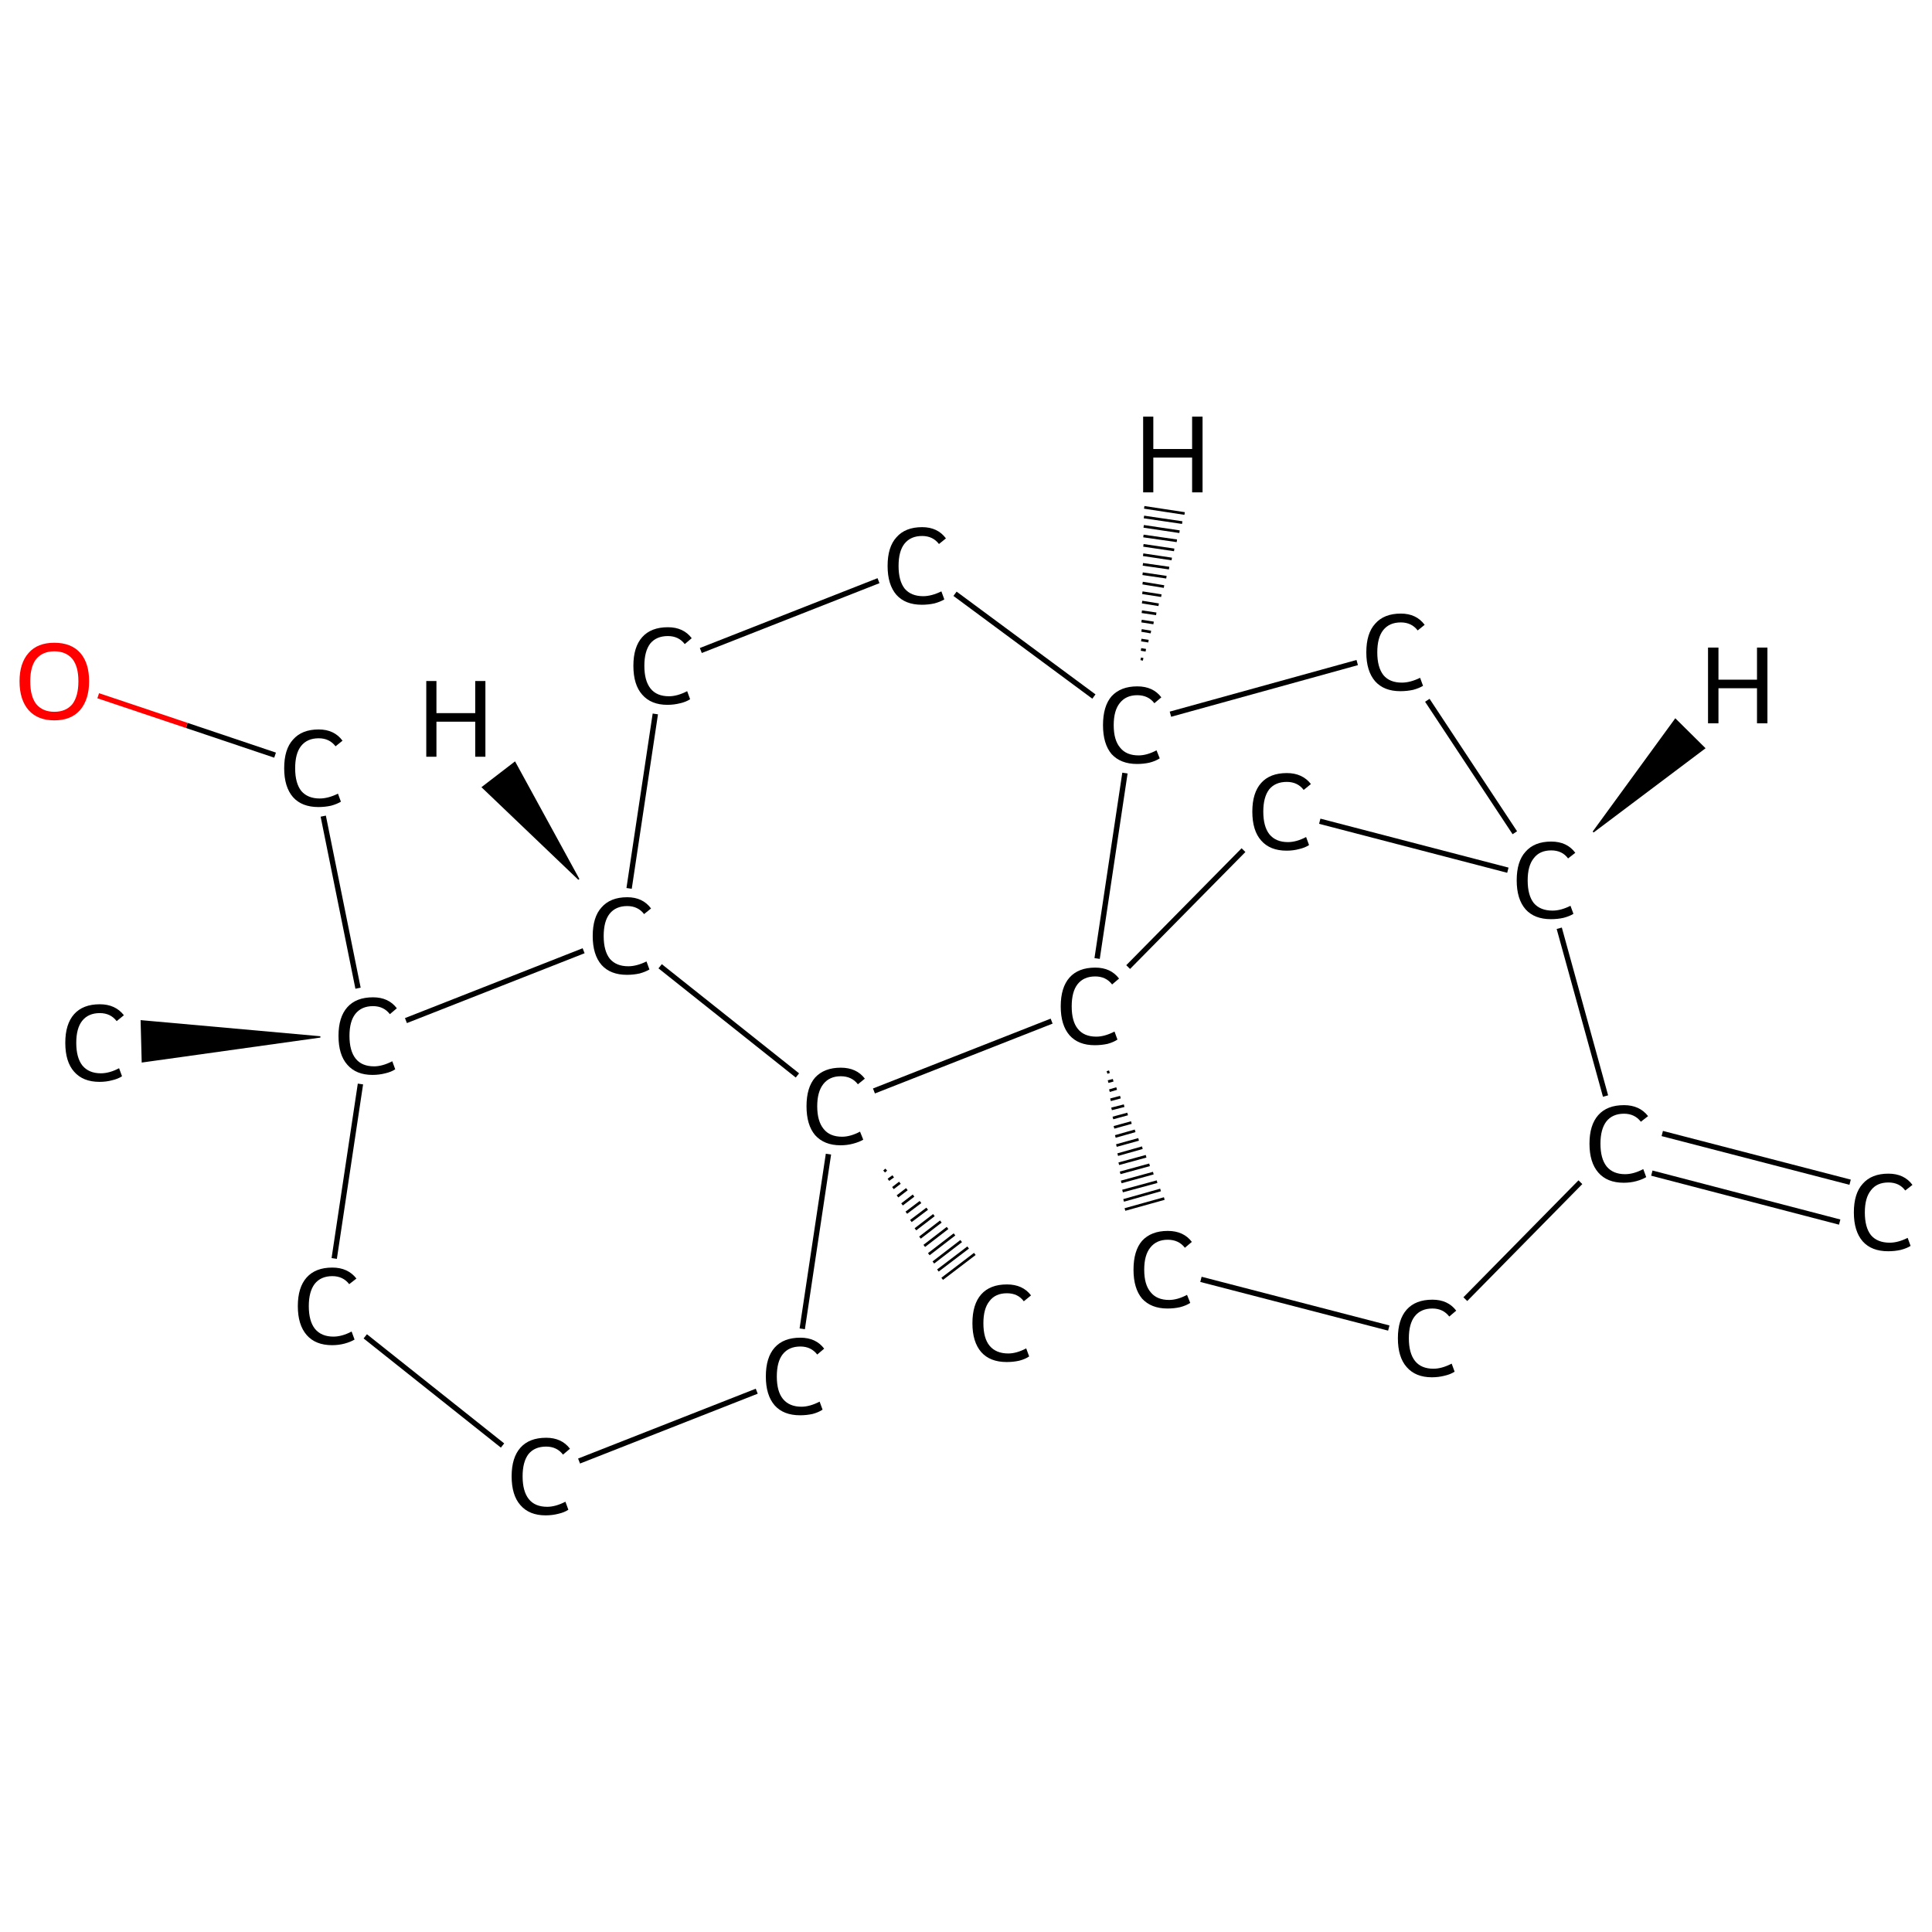 <?xml version='1.0' encoding='iso-8859-1'?>
<svg version='1.1' baseProfile='full'
              xmlns='http://www.w3.org/2000/svg'
                      xmlns:rdkit='http://www.rdkit.org/xml'
                      xmlns:xlink='http://www.w3.org/1999/xlink'
                  xml:space='preserve'
width='722px' height='722px' viewBox='0 0 722 722'>
<!-- END OF HEADER -->
<rect style='opacity:1.0;fill:#FFFFFF;stroke:none' width='722.0' height='722.0' x='0.0' y='0.0'> </rect>
<path class='bond-0 atom-0 atom-1' d='M 687.5,456.7 L 617.3,438.4' style='fill:none;fill-rule:evenodd;stroke:#000000;stroke-width:2.0px;stroke-linecap:butt;stroke-linejoin:miter;stroke-opacity:1' />
<path class='bond-0 atom-0 atom-1' d='M 691.4,441.8 L 621.2,423.6' style='fill:none;fill-rule:evenodd;stroke:#000000;stroke-width:2.0px;stroke-linecap:butt;stroke-linejoin:miter;stroke-opacity:1' />
<path class='bond-1 atom-1 atom-2' d='M 590.6,441.8 L 547.6,485.5' style='fill:none;fill-rule:evenodd;stroke:#000000;stroke-width:2.0px;stroke-linecap:butt;stroke-linejoin:miter;stroke-opacity:1' />
<path class='bond-2 atom-2 atom-3' d='M 519.0,496.3 L 448.8,478.1' style='fill:none;fill-rule:evenodd;stroke:#000000;stroke-width:2.0px;stroke-linecap:butt;stroke-linejoin:miter;stroke-opacity:1' />
<path class='bond-3 atom-4 atom-3' d='M 413.7,400.8 L 414.6,400.5' style='fill:none;fill-rule:evenodd;stroke:#000000;stroke-width:1.0px;stroke-linecap:butt;stroke-linejoin:miter;stroke-opacity:1' />
<path class='bond-3 atom-4 atom-3' d='M 414.1,404.2 L 416.0,403.7' style='fill:none;fill-rule:evenodd;stroke:#000000;stroke-width:1.0px;stroke-linecap:butt;stroke-linejoin:miter;stroke-opacity:1' />
<path class='bond-3 atom-4 atom-3' d='M 414.6,407.6 L 417.3,406.8' style='fill:none;fill-rule:evenodd;stroke:#000000;stroke-width:1.0px;stroke-linecap:butt;stroke-linejoin:miter;stroke-opacity:1' />
<path class='bond-3 atom-4 atom-3' d='M 415.0,411.0 L 418.7,410.0' style='fill:none;fill-rule:evenodd;stroke:#000000;stroke-width:1.0px;stroke-linecap:butt;stroke-linejoin:miter;stroke-opacity:1' />
<path class='bond-3 atom-4 atom-3' d='M 415.4,414.4 L 420.1,413.2' style='fill:none;fill-rule:evenodd;stroke:#000000;stroke-width:1.0px;stroke-linecap:butt;stroke-linejoin:miter;stroke-opacity:1' />
<path class='bond-3 atom-4 atom-3' d='M 415.9,417.8 L 421.4,416.3' style='fill:none;fill-rule:evenodd;stroke:#000000;stroke-width:1.0px;stroke-linecap:butt;stroke-linejoin:miter;stroke-opacity:1' />
<path class='bond-3 atom-4 atom-3' d='M 416.3,421.3 L 422.8,419.5' style='fill:none;fill-rule:evenodd;stroke:#000000;stroke-width:1.0px;stroke-linecap:butt;stroke-linejoin:miter;stroke-opacity:1' />
<path class='bond-3 atom-4 atom-3' d='M 416.8,424.7 L 424.2,422.6' style='fill:none;fill-rule:evenodd;stroke:#000000;stroke-width:1.0px;stroke-linecap:butt;stroke-linejoin:miter;stroke-opacity:1' />
<path class='bond-3 atom-4 atom-3' d='M 417.2,428.1 L 425.5,425.8' style='fill:none;fill-rule:evenodd;stroke:#000000;stroke-width:1.0px;stroke-linecap:butt;stroke-linejoin:miter;stroke-opacity:1' />
<path class='bond-3 atom-4 atom-3' d='M 417.7,431.5 L 426.9,428.9' style='fill:none;fill-rule:evenodd;stroke:#000000;stroke-width:1.0px;stroke-linecap:butt;stroke-linejoin:miter;stroke-opacity:1' />
<path class='bond-3 atom-4 atom-3' d='M 418.1,434.9 L 428.3,432.1' style='fill:none;fill-rule:evenodd;stroke:#000000;stroke-width:1.0px;stroke-linecap:butt;stroke-linejoin:miter;stroke-opacity:1' />
<path class='bond-3 atom-4 atom-3' d='M 418.6,438.3 L 429.6,435.3' style='fill:none;fill-rule:evenodd;stroke:#000000;stroke-width:1.0px;stroke-linecap:butt;stroke-linejoin:miter;stroke-opacity:1' />
<path class='bond-3 atom-4 atom-3' d='M 419.0,441.7 L 431.0,438.4' style='fill:none;fill-rule:evenodd;stroke:#000000;stroke-width:1.0px;stroke-linecap:butt;stroke-linejoin:miter;stroke-opacity:1' />
<path class='bond-3 atom-4 atom-3' d='M 419.5,445.1 L 432.4,441.6' style='fill:none;fill-rule:evenodd;stroke:#000000;stroke-width:1.0px;stroke-linecap:butt;stroke-linejoin:miter;stroke-opacity:1' />
<path class='bond-3 atom-4 atom-3' d='M 419.9,448.6 L 433.7,444.7' style='fill:none;fill-rule:evenodd;stroke:#000000;stroke-width:1.0px;stroke-linecap:butt;stroke-linejoin:miter;stroke-opacity:1' />
<path class='bond-3 atom-4 atom-3' d='M 420.4,452.0 L 435.1,447.9' style='fill:none;fill-rule:evenodd;stroke:#000000;stroke-width:1.0px;stroke-linecap:butt;stroke-linejoin:miter;stroke-opacity:1' />
<path class='bond-4 atom-4 atom-5' d='M 421.6,361.4 L 464.7,317.7' style='fill:none;fill-rule:evenodd;stroke:#000000;stroke-width:2.0px;stroke-linecap:butt;stroke-linejoin:miter;stroke-opacity:1' />
<path class='bond-5 atom-5 atom-6' d='M 493.2,306.9 L 563.5,325.2' style='fill:none;fill-rule:evenodd;stroke:#000000;stroke-width:2.0px;stroke-linecap:butt;stroke-linejoin:miter;stroke-opacity:1' />
<path class='bond-6 atom-6 atom-7' d='M 566.1,311.2 L 533.4,261.7' style='fill:none;fill-rule:evenodd;stroke:#000000;stroke-width:2.0px;stroke-linecap:butt;stroke-linejoin:miter;stroke-opacity:1' />
<path class='bond-7 atom-7 atom-8' d='M 507.2,247.6 L 437.4,266.9' style='fill:none;fill-rule:evenodd;stroke:#000000;stroke-width:2.0px;stroke-linecap:butt;stroke-linejoin:miter;stroke-opacity:1' />
<path class='bond-8 atom-8 atom-9' d='M 408.8,260.3 L 356.9,221.9' style='fill:none;fill-rule:evenodd;stroke:#000000;stroke-width:2.0px;stroke-linecap:butt;stroke-linejoin:miter;stroke-opacity:1' />
<path class='bond-9 atom-9 atom-10' d='M 328.3,217.0 L 261.9,243.1' style='fill:none;fill-rule:evenodd;stroke:#000000;stroke-width:2.0px;stroke-linecap:butt;stroke-linejoin:miter;stroke-opacity:1' />
<path class='bond-10 atom-10 atom-11' d='M 244.9,266.8 L 235.1,332.0' style='fill:none;fill-rule:evenodd;stroke:#000000;stroke-width:2.0px;stroke-linecap:butt;stroke-linejoin:miter;stroke-opacity:1' />
<path class='bond-11 atom-11 atom-12' d='M 218.1,355.3 L 151.7,381.4' style='fill:none;fill-rule:evenodd;stroke:#000000;stroke-width:2.0px;stroke-linecap:butt;stroke-linejoin:miter;stroke-opacity:1' />
<path class='bond-12 atom-12 atom-13' d='M 119.7,387.5 L 53.2,396.8 L 52.8,381.5 Z' style='fill:#000000;fill-rule:evenodd;fill-opacity:1;stroke:#000000;stroke-width:0.5px;stroke-linecap:butt;stroke-linejoin:miter;stroke-opacity:1;' />
<path class='bond-13 atom-12 atom-14' d='M 133.8,369.3 L 120.8,305.0' style='fill:none;fill-rule:evenodd;stroke:#000000;stroke-width:2.0px;stroke-linecap:butt;stroke-linejoin:miter;stroke-opacity:1' />
<path class='bond-14 atom-14 atom-15' d='M 102.8,282.2 L 69.8,271.1' style='fill:none;fill-rule:evenodd;stroke:#000000;stroke-width:2.0px;stroke-linecap:butt;stroke-linejoin:miter;stroke-opacity:1' />
<path class='bond-14 atom-14 atom-15' d='M 69.8,271.1 L 36.7,260.0' style='fill:none;fill-rule:evenodd;stroke:#FF0000;stroke-width:2.0px;stroke-linecap:butt;stroke-linejoin:miter;stroke-opacity:1' />
<path class='bond-15 atom-12 atom-16' d='M 134.7,405.1 L 124.9,470.3' style='fill:none;fill-rule:evenodd;stroke:#000000;stroke-width:2.0px;stroke-linecap:butt;stroke-linejoin:miter;stroke-opacity:1' />
<path class='bond-16 atom-16 atom-17' d='M 136.5,499.4 L 187.8,540.2' style='fill:none;fill-rule:evenodd;stroke:#000000;stroke-width:2.0px;stroke-linecap:butt;stroke-linejoin:miter;stroke-opacity:1' />
<path class='bond-17 atom-17 atom-18' d='M 216.4,546.0 L 282.8,519.9' style='fill:none;fill-rule:evenodd;stroke:#000000;stroke-width:2.0px;stroke-linecap:butt;stroke-linejoin:miter;stroke-opacity:1' />
<path class='bond-18 atom-18 atom-19' d='M 299.8,496.6 L 309.6,431.3' style='fill:none;fill-rule:evenodd;stroke:#000000;stroke-width:2.0px;stroke-linecap:butt;stroke-linejoin:miter;stroke-opacity:1' />
<path class='bond-19 atom-19 atom-20' d='M 331.2,437.1 L 330.4,437.8' style='fill:none;fill-rule:evenodd;stroke:#000000;stroke-width:1.0px;stroke-linecap:butt;stroke-linejoin:miter;stroke-opacity:1' />
<path class='bond-19 atom-19 atom-20' d='M 333.8,439.6 L 332.0,440.9' style='fill:none;fill-rule:evenodd;stroke:#000000;stroke-width:1.0px;stroke-linecap:butt;stroke-linejoin:miter;stroke-opacity:1' />
<path class='bond-19 atom-19 atom-20' d='M 336.3,442.0 L 333.7,444.0' style='fill:none;fill-rule:evenodd;stroke:#000000;stroke-width:1.0px;stroke-linecap:butt;stroke-linejoin:miter;stroke-opacity:1' />
<path class='bond-19 atom-19 atom-20' d='M 338.9,444.4 L 335.4,447.1' style='fill:none;fill-rule:evenodd;stroke:#000000;stroke-width:1.0px;stroke-linecap:butt;stroke-linejoin:miter;stroke-opacity:1' />
<path class='bond-19 atom-19 atom-20' d='M 341.4,446.8 L 337.1,450.1' style='fill:none;fill-rule:evenodd;stroke:#000000;stroke-width:1.0px;stroke-linecap:butt;stroke-linejoin:miter;stroke-opacity:1' />
<path class='bond-19 atom-19 atom-20' d='M 344.0,449.2 L 338.7,453.2' style='fill:none;fill-rule:evenodd;stroke:#000000;stroke-width:1.0px;stroke-linecap:butt;stroke-linejoin:miter;stroke-opacity:1' />
<path class='bond-19 atom-19 atom-20' d='M 346.5,451.7 L 340.4,456.3' style='fill:none;fill-rule:evenodd;stroke:#000000;stroke-width:1.0px;stroke-linecap:butt;stroke-linejoin:miter;stroke-opacity:1' />
<path class='bond-19 atom-19 atom-20' d='M 349.0,454.1 L 342.1,459.4' style='fill:none;fill-rule:evenodd;stroke:#000000;stroke-width:1.0px;stroke-linecap:butt;stroke-linejoin:miter;stroke-opacity:1' />
<path class='bond-19 atom-19 atom-20' d='M 351.6,456.5 L 343.8,462.5' style='fill:none;fill-rule:evenodd;stroke:#000000;stroke-width:1.0px;stroke-linecap:butt;stroke-linejoin:miter;stroke-opacity:1' />
<path class='bond-19 atom-19 atom-20' d='M 354.1,458.9 L 345.4,465.6' style='fill:none;fill-rule:evenodd;stroke:#000000;stroke-width:1.0px;stroke-linecap:butt;stroke-linejoin:miter;stroke-opacity:1' />
<path class='bond-19 atom-19 atom-20' d='M 356.7,461.3 L 347.1,468.7' style='fill:none;fill-rule:evenodd;stroke:#000000;stroke-width:1.0px;stroke-linecap:butt;stroke-linejoin:miter;stroke-opacity:1' />
<path class='bond-19 atom-19 atom-20' d='M 359.2,463.8 L 348.8,471.8' style='fill:none;fill-rule:evenodd;stroke:#000000;stroke-width:1.0px;stroke-linecap:butt;stroke-linejoin:miter;stroke-opacity:1' />
<path class='bond-19 atom-19 atom-20' d='M 361.8,466.2 L 350.5,474.8' style='fill:none;fill-rule:evenodd;stroke:#000000;stroke-width:1.0px;stroke-linecap:butt;stroke-linejoin:miter;stroke-opacity:1' />
<path class='bond-19 atom-19 atom-20' d='M 364.3,468.6 L 352.1,477.9' style='fill:none;fill-rule:evenodd;stroke:#000000;stroke-width:1.0px;stroke-linecap:butt;stroke-linejoin:miter;stroke-opacity:1' />
<path class='bond-20 atom-6 atom-1' d='M 582.7,346.9 L 600.0,409.6' style='fill:none;fill-rule:evenodd;stroke:#000000;stroke-width:2.0px;stroke-linecap:butt;stroke-linejoin:miter;stroke-opacity:1' />
<path class='bond-21 atom-19 atom-11' d='M 298.0,401.9 L 246.7,361.1' style='fill:none;fill-rule:evenodd;stroke:#000000;stroke-width:2.0px;stroke-linecap:butt;stroke-linejoin:miter;stroke-opacity:1' />
<path class='bond-22 atom-8 atom-4' d='M 420.4,288.9 L 410.0,358.2' style='fill:none;fill-rule:evenodd;stroke:#000000;stroke-width:2.0px;stroke-linecap:butt;stroke-linejoin:miter;stroke-opacity:1' />
<path class='bond-23 atom-19 atom-4' d='M 326.6,407.7 L 393.0,381.6' style='fill:none;fill-rule:evenodd;stroke:#000000;stroke-width:2.0px;stroke-linecap:butt;stroke-linejoin:miter;stroke-opacity:1' />
<path class='bond-24 atom-6 atom-21' d='M 595.4,310.9 L 626.1,268.8 L 637.0,279.6 Z' style='fill:#000000;fill-rule:evenodd;fill-opacity:1;stroke:#000000;stroke-width:0.5px;stroke-linecap:butt;stroke-linejoin:miter;stroke-opacity:1;' />
<path class='bond-25 atom-8 atom-22' d='M 426.3,246.2 L 427.2,246.4' style='fill:none;fill-rule:evenodd;stroke:#000000;stroke-width:1.0px;stroke-linecap:butt;stroke-linejoin:miter;stroke-opacity:1' />
<path class='bond-25 atom-8 atom-22' d='M 426.4,242.7 L 428.2,243.0' style='fill:none;fill-rule:evenodd;stroke:#000000;stroke-width:1.0px;stroke-linecap:butt;stroke-linejoin:miter;stroke-opacity:1' />
<path class='bond-25 atom-8 atom-22' d='M 426.5,239.2 L 429.2,239.6' style='fill:none;fill-rule:evenodd;stroke:#000000;stroke-width:1.0px;stroke-linecap:butt;stroke-linejoin:miter;stroke-opacity:1' />
<path class='bond-25 atom-8 atom-22' d='M 426.6,235.6 L 430.1,236.2' style='fill:none;fill-rule:evenodd;stroke:#000000;stroke-width:1.0px;stroke-linecap:butt;stroke-linejoin:miter;stroke-opacity:1' />
<path class='bond-25 atom-8 atom-22' d='M 426.6,232.1 L 431.1,232.8' style='fill:none;fill-rule:evenodd;stroke:#000000;stroke-width:1.0px;stroke-linecap:butt;stroke-linejoin:miter;stroke-opacity:1' />
<path class='bond-25 atom-8 atom-22' d='M 426.7,228.6 L 432.1,229.4' style='fill:none;fill-rule:evenodd;stroke:#000000;stroke-width:1.0px;stroke-linecap:butt;stroke-linejoin:miter;stroke-opacity:1' />
<path class='bond-25 atom-8 atom-22' d='M 426.8,225.0 L 433.0,226.0' style='fill:none;fill-rule:evenodd;stroke:#000000;stroke-width:1.0px;stroke-linecap:butt;stroke-linejoin:miter;stroke-opacity:1' />
<path class='bond-25 atom-8 atom-22' d='M 426.9,221.5 L 434.0,222.6' style='fill:none;fill-rule:evenodd;stroke:#000000;stroke-width:1.0px;stroke-linecap:butt;stroke-linejoin:miter;stroke-opacity:1' />
<path class='bond-25 atom-8 atom-22' d='M 427.0,217.9 L 435.0,219.2' style='fill:none;fill-rule:evenodd;stroke:#000000;stroke-width:1.0px;stroke-linecap:butt;stroke-linejoin:miter;stroke-opacity:1' />
<path class='bond-25 atom-8 atom-22' d='M 427.0,214.4 L 435.9,215.7' style='fill:none;fill-rule:evenodd;stroke:#000000;stroke-width:1.0px;stroke-linecap:butt;stroke-linejoin:miter;stroke-opacity:1' />
<path class='bond-25 atom-8 atom-22' d='M 427.1,210.9 L 436.9,212.3' style='fill:none;fill-rule:evenodd;stroke:#000000;stroke-width:1.0px;stroke-linecap:butt;stroke-linejoin:miter;stroke-opacity:1' />
<path class='bond-25 atom-8 atom-22' d='M 427.2,207.3 L 437.9,208.9' style='fill:none;fill-rule:evenodd;stroke:#000000;stroke-width:1.0px;stroke-linecap:butt;stroke-linejoin:miter;stroke-opacity:1' />
<path class='bond-25 atom-8 atom-22' d='M 427.3,203.8 L 438.8,205.5' style='fill:none;fill-rule:evenodd;stroke:#000000;stroke-width:1.0px;stroke-linecap:butt;stroke-linejoin:miter;stroke-opacity:1' />
<path class='bond-25 atom-8 atom-22' d='M 427.3,200.3 L 439.8,202.1' style='fill:none;fill-rule:evenodd;stroke:#000000;stroke-width:1.0px;stroke-linecap:butt;stroke-linejoin:miter;stroke-opacity:1' />
<path class='bond-25 atom-8 atom-22' d='M 427.4,196.7 L 440.8,198.7' style='fill:none;fill-rule:evenodd;stroke:#000000;stroke-width:1.0px;stroke-linecap:butt;stroke-linejoin:miter;stroke-opacity:1' />
<path class='bond-25 atom-8 atom-22' d='M 427.5,193.2 L 441.8,195.3' style='fill:none;fill-rule:evenodd;stroke:#000000;stroke-width:1.0px;stroke-linecap:butt;stroke-linejoin:miter;stroke-opacity:1' />
<path class='bond-25 atom-8 atom-22' d='M 427.6,189.6 L 442.7,191.9' style='fill:none;fill-rule:evenodd;stroke:#000000;stroke-width:1.0px;stroke-linecap:butt;stroke-linejoin:miter;stroke-opacity:1' />
<path class='bond-26 atom-11 atom-23' d='M 216.3,328.6 L 180.3,294.2 L 192.4,284.9 Z' style='fill:#000000;fill-rule:evenodd;fill-opacity:1;stroke:#000000;stroke-width:0.5px;stroke-linecap:butt;stroke-linejoin:miter;stroke-opacity:1;' />
<path class='atom-0' d='M 692.8 453.1
Q 692.8 446.0, 696.1 442.4
Q 699.4 438.6, 705.7 438.6
Q 711.6 438.6, 714.7 442.8
L 712.0 444.9
Q 709.8 441.9, 705.7 441.9
Q 701.4 441.9, 699.2 444.8
Q 696.9 447.6, 696.9 453.1
Q 696.9 458.7, 699.2 461.6
Q 701.6 464.4, 706.2 464.4
Q 709.3 464.4, 712.9 462.6
L 714.0 465.6
Q 712.6 466.5, 710.3 467.1
Q 708.1 467.6, 705.6 467.6
Q 699.4 467.6, 696.1 463.9
Q 692.8 460.1, 692.8 453.1
' fill='#000000'/>
<path class='atom-1' d='M 594.0 427.4
Q 594.0 420.4, 597.3 416.7
Q 600.6 413.0, 606.9 413.0
Q 612.7 413.0, 615.9 417.1
L 613.2 419.2
Q 610.9 416.2, 606.9 416.2
Q 602.6 416.2, 600.3 419.1
Q 598.1 422.0, 598.1 427.4
Q 598.1 433.0, 600.4 435.9
Q 602.8 438.8, 607.3 438.8
Q 610.5 438.8, 614.1 436.9
L 615.2 439.9
Q 613.7 440.8, 611.5 441.4
Q 609.3 442.0, 606.8 442.0
Q 600.6 442.0, 597.3 438.2
Q 594.0 434.4, 594.0 427.4
' fill='#000000'/>
<path class='atom-2' d='M 522.4 500.1
Q 522.4 493.1, 525.7 489.4
Q 529.0 485.7, 535.3 485.7
Q 541.1 485.7, 544.2 489.8
L 541.6 492.0
Q 539.3 489.0, 535.3 489.0
Q 531.0 489.0, 528.7 491.9
Q 526.5 494.7, 526.5 500.1
Q 526.5 505.7, 528.8 508.6
Q 531.1 511.5, 535.7 511.5
Q 538.8 511.5, 542.5 509.6
L 543.6 512.6
Q 542.1 513.6, 539.9 514.1
Q 537.6 514.7, 535.1 514.7
Q 529.0 514.7, 525.7 510.9
Q 522.4 507.2, 522.4 500.1
' fill='#000000'/>
<path class='atom-3' d='M 423.6 474.5
Q 423.6 467.4, 426.8 463.7
Q 430.2 460.0, 436.4 460.0
Q 442.3 460.0, 445.4 464.1
L 442.8 466.3
Q 440.5 463.3, 436.4 463.3
Q 432.2 463.3, 429.9 466.2
Q 427.6 469.0, 427.6 474.5
Q 427.6 480.1, 430.0 482.9
Q 432.3 485.8, 436.9 485.8
Q 440.0 485.8, 443.6 483.9
L 444.8 486.9
Q 443.3 487.9, 441.0 488.5
Q 438.8 489.0, 436.3 489.0
Q 430.2 489.0, 426.8 485.3
Q 423.6 481.5, 423.6 474.5
' fill='#000000'/>
<path class='atom-4' d='M 396.4 376.1
Q 396.4 369.0, 399.7 365.3
Q 403.0 361.6, 409.3 361.6
Q 415.1 361.6, 418.2 365.7
L 415.6 367.9
Q 413.3 364.9, 409.3 364.9
Q 405.0 364.9, 402.7 367.8
Q 400.5 370.6, 400.5 376.1
Q 400.5 381.7, 402.8 384.5
Q 405.1 387.4, 409.7 387.4
Q 412.8 387.4, 416.5 385.5
L 417.6 388.5
Q 416.1 389.5, 413.9 390.1
Q 411.6 390.6, 409.1 390.6
Q 403.0 390.6, 399.7 386.9
Q 396.4 383.1, 396.4 376.1
' fill='#000000'/>
<path class='atom-5' d='M 468.0 303.3
Q 468.0 296.3, 471.3 292.6
Q 474.6 288.9, 480.9 288.9
Q 486.7 288.9, 489.9 293.0
L 487.2 295.2
Q 484.9 292.2, 480.9 292.2
Q 476.6 292.2, 474.3 295.0
Q 472.1 297.9, 472.1 303.3
Q 472.1 308.9, 474.4 311.8
Q 476.8 314.7, 481.3 314.7
Q 484.5 314.7, 488.1 312.8
L 489.2 315.8
Q 487.7 316.8, 485.5 317.3
Q 483.3 317.9, 480.8 317.9
Q 474.6 317.9, 471.3 314.1
Q 468.0 310.4, 468.0 303.3
' fill='#000000'/>
<path class='atom-6' d='M 566.8 329.0
Q 566.8 321.9, 570.1 318.3
Q 573.4 314.5, 579.7 314.5
Q 585.6 314.5, 588.7 318.7
L 586.0 320.8
Q 583.8 317.8, 579.7 317.8
Q 575.4 317.8, 573.2 320.7
Q 570.9 323.5, 570.9 329.0
Q 570.9 334.6, 573.2 337.5
Q 575.6 340.3, 580.2 340.3
Q 583.3 340.3, 586.9 338.5
L 588.0 341.5
Q 586.6 342.4, 584.3 343.0
Q 582.1 343.5, 579.6 343.5
Q 573.4 343.5, 570.1 339.8
Q 566.8 336.0, 566.8 329.0
' fill='#000000'/>
<path class='atom-7' d='M 510.6 243.8
Q 510.6 236.7, 513.9 233.1
Q 517.2 229.3, 523.5 229.3
Q 529.3 229.3, 532.4 233.5
L 529.8 235.6
Q 527.5 232.6, 523.5 232.6
Q 519.2 232.6, 516.9 235.5
Q 514.7 238.3, 514.7 243.8
Q 514.7 249.4, 517.0 252.3
Q 519.3 255.1, 523.9 255.1
Q 527.0 255.1, 530.7 253.3
L 531.8 256.3
Q 530.3 257.2, 528.1 257.8
Q 525.8 258.3, 523.3 258.3
Q 517.2 258.3, 513.9 254.6
Q 510.6 250.8, 510.6 243.8
' fill='#000000'/>
<path class='atom-8' d='M 412.2 271.0
Q 412.2 263.9, 415.4 260.2
Q 418.8 256.5, 425.0 256.5
Q 430.9 256.5, 434.0 260.6
L 431.4 262.8
Q 429.1 259.8, 425.0 259.8
Q 420.8 259.8, 418.5 262.7
Q 416.2 265.5, 416.2 271.0
Q 416.2 276.6, 418.6 279.4
Q 420.9 282.3, 425.5 282.3
Q 428.6 282.3, 432.2 280.4
L 433.4 283.4
Q 431.9 284.4, 429.6 285.0
Q 427.4 285.5, 424.9 285.5
Q 418.8 285.5, 415.4 281.8
Q 412.2 278.0, 412.2 271.0
' fill='#000000'/>
<path class='atom-9' d='M 331.7 211.5
Q 331.7 204.4, 335.0 200.8
Q 338.3 197.0, 344.6 197.0
Q 350.4 197.0, 353.5 201.2
L 350.9 203.3
Q 348.6 200.3, 344.6 200.3
Q 340.3 200.3, 338.0 203.2
Q 335.8 206.0, 335.8 211.5
Q 335.8 217.1, 338.1 220.0
Q 340.5 222.8, 345.0 222.8
Q 348.1 222.8, 351.8 221.0
L 352.9 224.0
Q 351.4 224.9, 349.2 225.5
Q 346.9 226.0, 344.5 226.0
Q 338.3 226.0, 335.0 222.3
Q 331.7 218.5, 331.7 211.5
' fill='#000000'/>
<path class='atom-10' d='M 236.7 248.8
Q 236.7 241.8, 240.0 238.1
Q 243.3 234.4, 249.6 234.4
Q 255.4 234.4, 258.5 238.5
L 255.9 240.7
Q 253.6 237.7, 249.6 237.7
Q 245.3 237.7, 243.0 240.5
Q 240.8 243.4, 240.8 248.8
Q 240.8 254.4, 243.1 257.3
Q 245.4 260.2, 250.0 260.2
Q 253.1 260.2, 256.8 258.3
L 257.9 261.3
Q 256.4 262.3, 254.2 262.8
Q 251.9 263.4, 249.4 263.4
Q 243.3 263.4, 240.0 259.6
Q 236.7 255.9, 236.7 248.8
' fill='#000000'/>
<path class='atom-11' d='M 221.5 349.8
Q 221.5 342.7, 224.8 339.1
Q 228.1 335.3, 234.4 335.3
Q 240.2 335.3, 243.3 339.5
L 240.7 341.6
Q 238.4 338.6, 234.4 338.6
Q 230.1 338.6, 227.8 341.5
Q 225.6 344.3, 225.6 349.8
Q 225.6 355.4, 227.9 358.3
Q 230.3 361.1, 234.8 361.1
Q 237.9 361.1, 241.6 359.3
L 242.7 362.3
Q 241.2 363.2, 239.0 363.8
Q 236.7 364.3, 234.3 364.3
Q 228.1 364.3, 224.8 360.6
Q 221.5 356.8, 221.5 349.8
' fill='#000000'/>
<path class='atom-12' d='M 126.5 387.1
Q 126.5 380.1, 129.8 376.4
Q 133.1 372.7, 139.4 372.7
Q 145.2 372.7, 148.3 376.8
L 145.7 379.0
Q 143.4 376.0, 139.4 376.0
Q 135.1 376.0, 132.8 378.9
Q 130.6 381.7, 130.6 387.1
Q 130.6 392.7, 132.9 395.6
Q 135.2 398.5, 139.8 398.5
Q 142.9 398.5, 146.6 396.6
L 147.7 399.6
Q 146.2 400.6, 144.0 401.1
Q 141.7 401.7, 139.2 401.7
Q 133.1 401.7, 129.8 397.9
Q 126.5 394.2, 126.5 387.1
' fill='#000000'/>
<path class='atom-13' d='M 24.4 389.7
Q 24.4 382.7, 27.7 379.0
Q 31.0 375.3, 37.3 375.3
Q 43.1 375.3, 46.3 379.4
L 43.6 381.6
Q 41.3 378.6, 37.3 378.6
Q 33.0 378.6, 30.7 381.5
Q 28.5 384.3, 28.5 389.7
Q 28.5 395.3, 30.8 398.2
Q 33.2 401.1, 37.7 401.1
Q 40.9 401.1, 44.5 399.2
L 45.6 402.2
Q 44.1 403.2, 41.9 403.7
Q 39.7 404.3, 37.2 404.3
Q 31.0 404.3, 27.7 400.5
Q 24.4 396.8, 24.4 389.7
' fill='#000000'/>
<path class='atom-14' d='M 106.2 287.1
Q 106.2 280.0, 109.5 276.4
Q 112.8 272.6, 119.1 272.6
Q 124.9 272.6, 128.0 276.8
L 125.4 278.9
Q 123.1 275.9, 119.1 275.9
Q 114.8 275.9, 112.5 278.8
Q 110.3 281.6, 110.3 287.1
Q 110.3 292.7, 112.6 295.6
Q 115.0 298.4, 119.5 298.4
Q 122.6 298.4, 126.3 296.6
L 127.4 299.6
Q 125.9 300.5, 123.7 301.1
Q 121.4 301.6, 119.0 301.6
Q 112.8 301.6, 109.5 297.9
Q 106.2 294.1, 106.2 287.1
' fill='#000000'/>
<path class='atom-15' d='M 7.3 254.6
Q 7.3 247.8, 10.7 244.0
Q 14.0 240.2, 20.3 240.2
Q 26.6 240.2, 30.0 244.0
Q 33.3 247.8, 33.3 254.6
Q 33.3 261.4, 29.9 265.4
Q 26.5 269.2, 20.3 269.2
Q 14.1 269.2, 10.7 265.4
Q 7.3 261.5, 7.3 254.6
M 20.3 266.0
Q 24.6 266.0, 27.0 263.2
Q 29.3 260.2, 29.3 254.6
Q 29.3 249.0, 27.0 246.2
Q 24.6 243.4, 20.3 243.4
Q 16.0 243.4, 13.6 246.2
Q 11.3 249.0, 11.3 254.6
Q 11.3 260.3, 13.6 263.2
Q 16.0 266.0, 20.3 266.0
' fill='#FF0000'/>
<path class='atom-16' d='M 111.3 488.1
Q 111.3 481.1, 114.6 477.4
Q 117.9 473.7, 124.2 473.7
Q 130.0 473.7, 133.2 477.8
L 130.5 479.9
Q 128.2 476.9, 124.2 476.9
Q 119.9 476.9, 117.6 479.8
Q 115.4 482.7, 115.4 488.1
Q 115.4 493.7, 117.7 496.6
Q 120.1 499.5, 124.6 499.5
Q 127.8 499.5, 131.4 497.6
L 132.5 500.6
Q 131.0 501.5, 128.8 502.1
Q 126.6 502.7, 124.1 502.7
Q 117.9 502.7, 114.6 498.9
Q 111.3 495.1, 111.3 488.1
' fill='#000000'/>
<path class='atom-17' d='M 191.2 551.7
Q 191.2 544.7, 194.5 541.0
Q 197.8 537.3, 204.1 537.3
Q 209.9 537.3, 213.0 541.4
L 210.4 543.6
Q 208.1 540.6, 204.1 540.6
Q 199.8 540.6, 197.5 543.4
Q 195.3 546.3, 195.3 551.7
Q 195.3 557.3, 197.6 560.2
Q 199.9 563.1, 204.5 563.1
Q 207.6 563.1, 211.3 561.2
L 212.4 564.2
Q 210.9 565.2, 208.7 565.7
Q 206.4 566.3, 203.9 566.3
Q 197.8 566.3, 194.5 562.5
Q 191.2 558.8, 191.2 551.7
' fill='#000000'/>
<path class='atom-18' d='M 286.2 514.4
Q 286.2 507.3, 289.5 503.6
Q 292.8 499.9, 299.1 499.9
Q 304.9 499.9, 308.0 504.0
L 305.4 506.2
Q 303.1 503.2, 299.1 503.2
Q 294.8 503.2, 292.5 506.1
Q 290.3 508.9, 290.3 514.4
Q 290.3 520.0, 292.6 522.8
Q 295.0 525.7, 299.5 525.7
Q 302.6 525.7, 306.3 523.8
L 307.4 526.8
Q 305.9 527.8, 303.7 528.4
Q 301.4 528.9, 299.0 528.9
Q 292.8 528.9, 289.5 525.2
Q 286.2 521.4, 286.2 514.4
' fill='#000000'/>
<path class='atom-19' d='M 301.4 413.4
Q 301.4 406.4, 304.6 402.7
Q 308.0 399.0, 314.2 399.0
Q 320.1 399.0, 323.2 403.1
L 320.6 405.2
Q 318.3 402.2, 314.2 402.2
Q 310.0 402.2, 307.7 405.1
Q 305.4 408.0, 305.4 413.4
Q 305.4 419.0, 307.8 421.9
Q 310.1 424.8, 314.7 424.8
Q 317.8 424.8, 321.4 422.9
L 322.6 425.9
Q 321.1 426.8, 318.8 427.4
Q 316.6 428.0, 314.1 428.0
Q 308.0 428.0, 304.6 424.2
Q 301.4 420.4, 301.4 413.4
' fill='#000000'/>
<path class='atom-20' d='M 363.4 494.5
Q 363.4 487.4, 366.7 483.7
Q 370.0 480.0, 376.3 480.0
Q 382.2 480.0, 385.3 484.1
L 382.6 486.3
Q 380.4 483.3, 376.3 483.3
Q 372.0 483.3, 369.8 486.2
Q 367.5 489.0, 367.5 494.5
Q 367.5 500.1, 369.8 502.9
Q 372.2 505.8, 376.8 505.8
Q 379.9 505.8, 383.5 503.9
L 384.6 506.9
Q 383.2 507.9, 380.9 508.5
Q 378.7 509.0, 376.2 509.0
Q 370.0 509.0, 366.7 505.3
Q 363.4 501.5, 363.4 494.5
' fill='#000000'/>
<path class='atom-21' d='M 638.3 242.0
L 642.2 242.0
L 642.2 254.0
L 656.6 254.0
L 656.6 242.0
L 660.5 242.0
L 660.5 270.3
L 656.6 270.3
L 656.6 257.2
L 642.2 257.2
L 642.2 270.3
L 638.3 270.3
L 638.3 242.0
' fill='#000000'/>
<path class='atom-22' d='M 427.2 155.7
L 431.0 155.7
L 431.0 167.8
L 445.5 167.8
L 445.5 155.7
L 449.4 155.7
L 449.4 184.0
L 445.5 184.0
L 445.5 171.0
L 431.0 171.0
L 431.0 184.0
L 427.2 184.0
L 427.2 155.7
' fill='#000000'/>
<path class='atom-23' d='M 159.3 254.5
L 163.1 254.5
L 163.1 266.5
L 177.6 266.5
L 177.6 254.5
L 181.4 254.5
L 181.4 282.8
L 177.6 282.8
L 177.6 269.7
L 163.1 269.7
L 163.1 282.8
L 159.3 282.8
L 159.3 254.5
' fill='#000000'/>
</svg>
